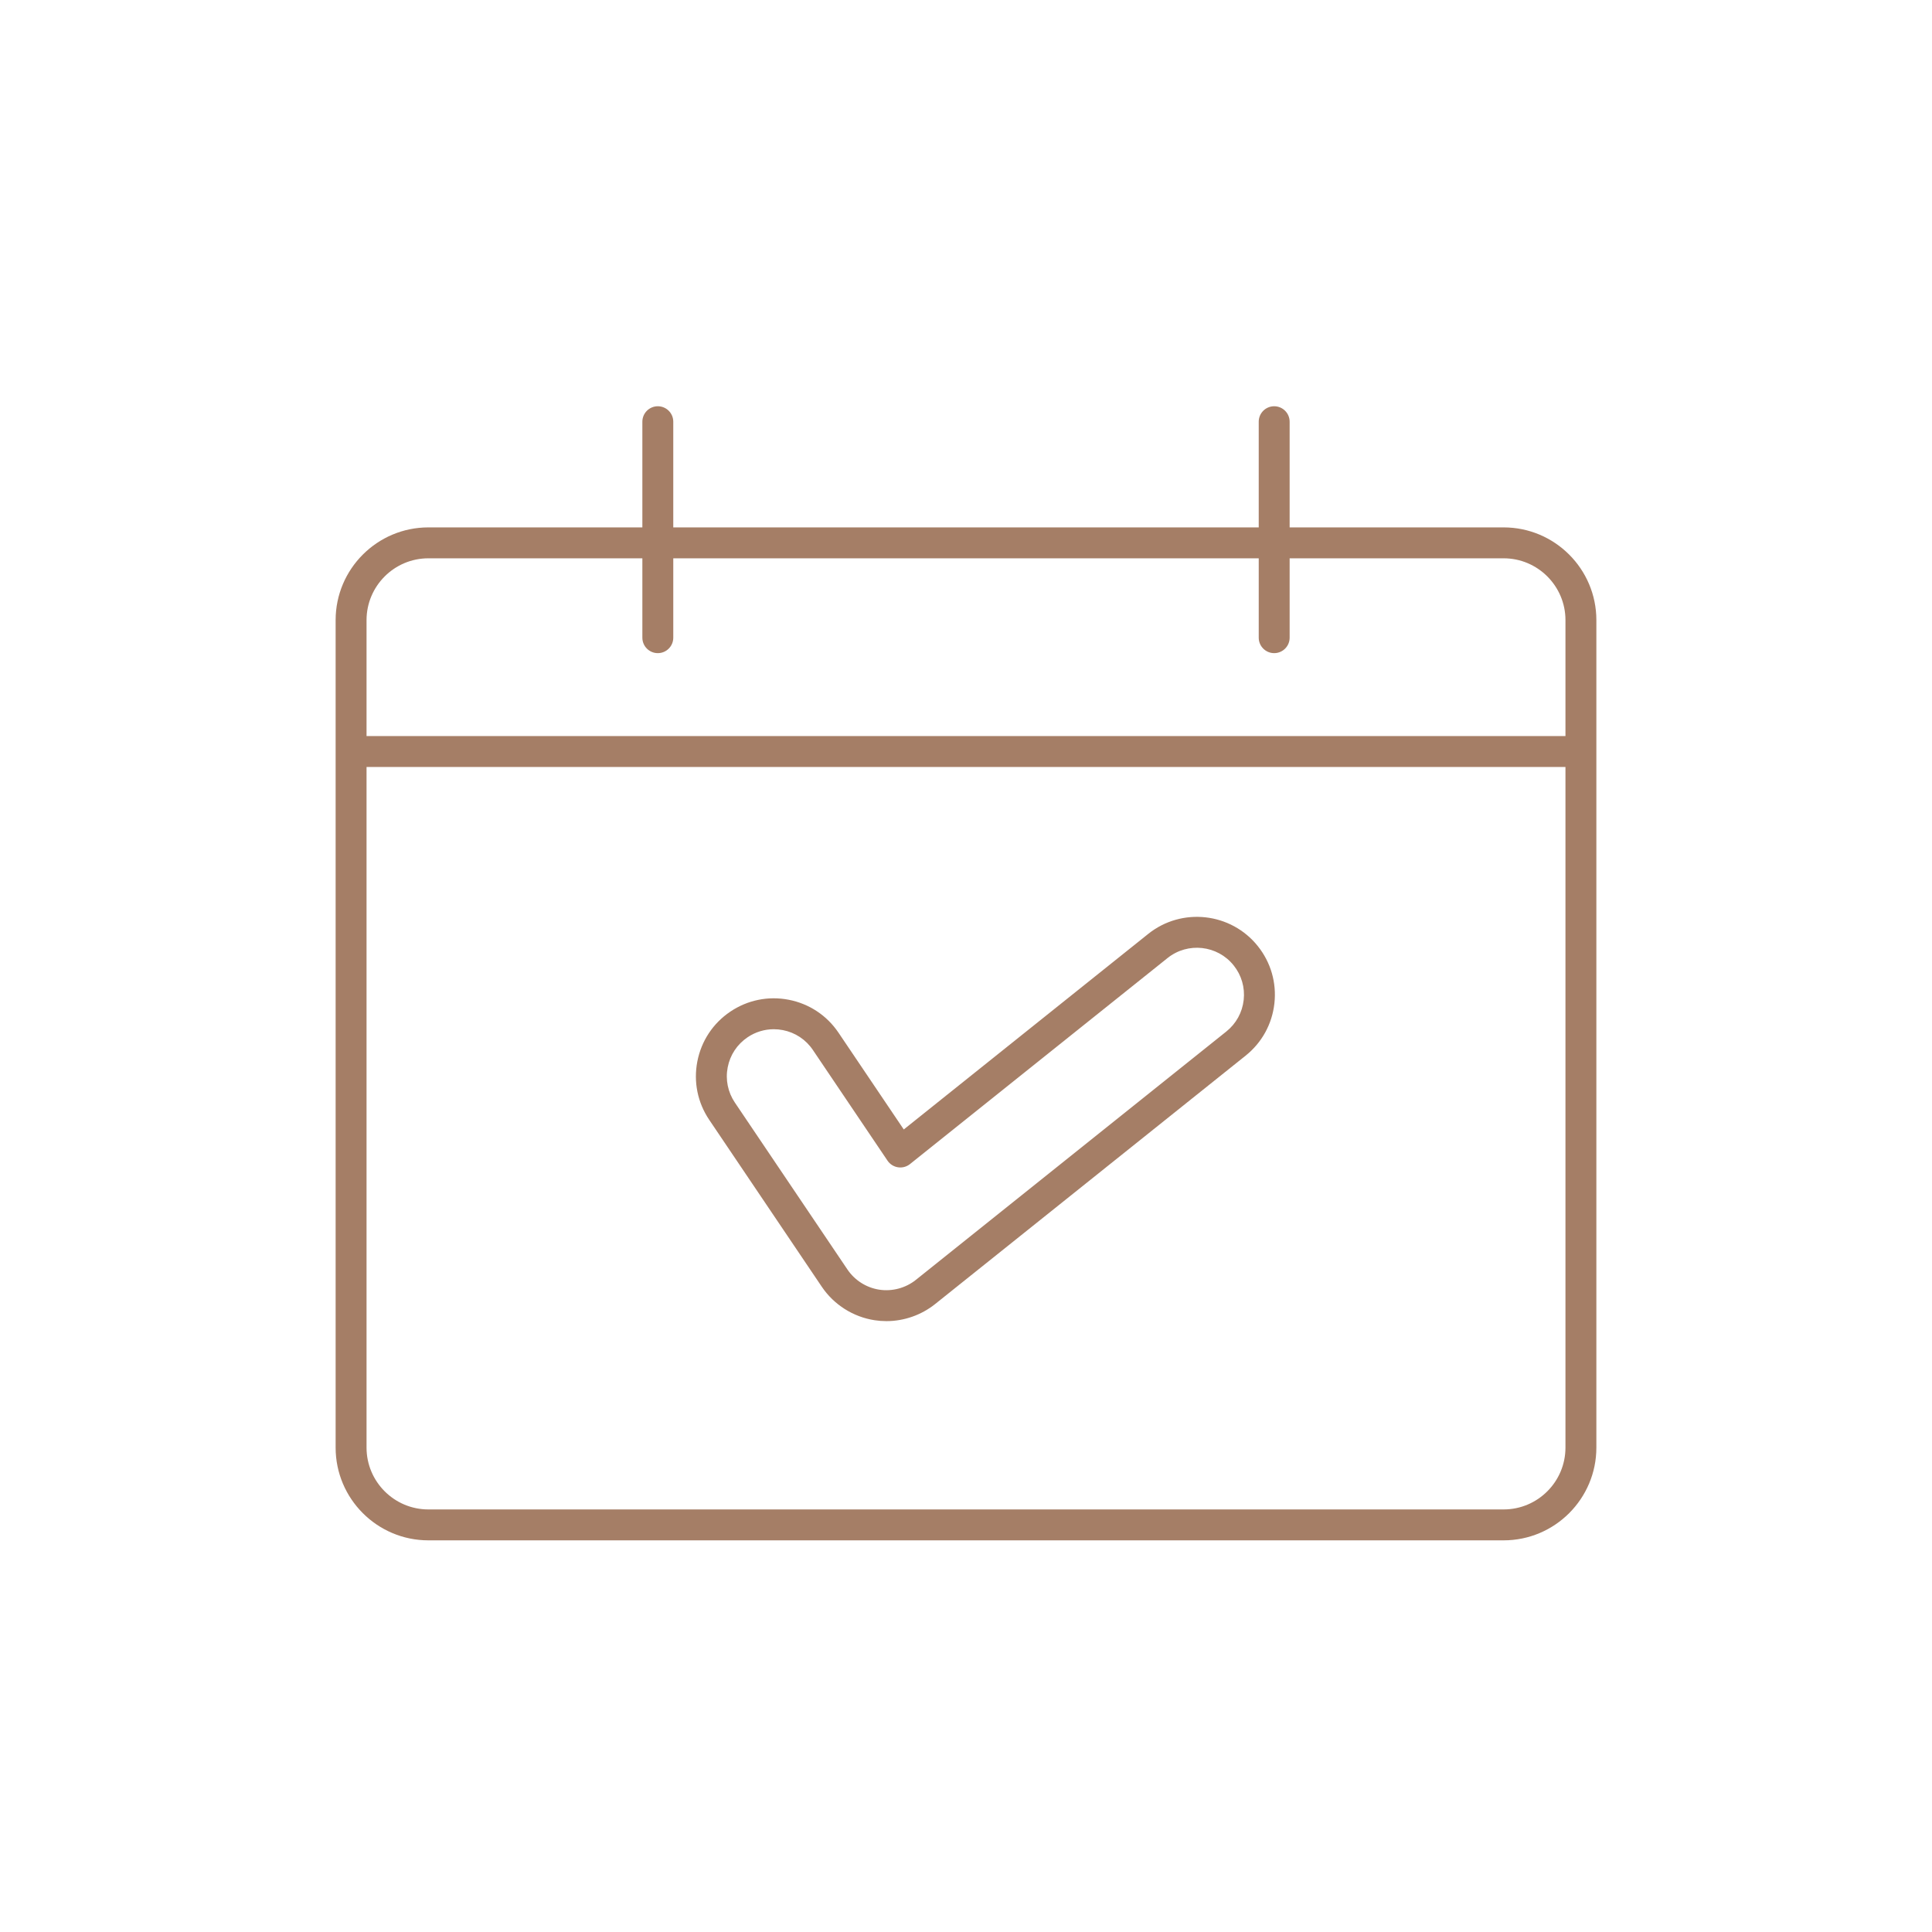 <?xml version="1.0" encoding="UTF-8"?>
<svg id="_アイコン_step-来店予約" data-name="★アイコン_step-来店予約" xmlns="http://www.w3.org/2000/svg" width="500" height="500" viewBox="0 0 500 500">
  <path d="M389.139,136.49h-55.382v-27.352c0-2.209-1.791-4-4-4s-4,1.791-4,4v27.352h-151.515v-27.352c0-2.209-1.791-4-4-4s-4,1.791-4,4v27.352h-55.382c-13.233,0-24,10.766-24,24v214.15c0,13.234,10.767,24,24,24h278.278c13.233,0,24-10.766,24-24v-214.15c0-13.234-10.767-24-24-24ZM110.861,144.49h55.382v20.543c0,2.209,1.791,4,4,4s4-1.791,4-4v-20.543h151.515v20.543c0,2.209,1.791,4,4,4s4-1.791,4-4v-20.543h55.382c8.822,0,16,7.178,16,16v30.009H94.861v-30.009c0-8.822,7.178-16,16-16ZM389.139,390.64H110.861c-8.822,0-16-7.178-16-16v-176.142h310.278v176.142c0,8.822-7.178,16-16,16Z" fill="#a57e66"/>
  <path d="M297.159,241.693l-63.266,50.611-16.888-25.043c-3.013-4.468-7.586-7.496-12.879-8.524-5.287-1.027-10.662.064-15.128,3.076-4.469,3.013-7.496,7.586-8.525,12.876-1.028,5.29.064,10.663,3.078,15.131l29.128,43.191c3.141,4.659,8.128,7.817,13.681,8.665,1.004.153,2.029.231,3.046.231,4.562,0,9.039-1.57,12.604-4.42l80.357-64.286c4.207-3.366,6.852-8.17,7.447-13.526.595-5.357-.933-10.624-4.3-14.83-6.95-8.687-19.669-10.1-28.356-3.152ZM321.864,258.791c-.359,3.232-1.955,6.131-4.494,8.163l-80.356,64.285c-2.631,2.104-6.116,3.037-9.444,2.528-3.353-.511-6.361-2.417-8.257-5.228v-0l-29.128-43.192c-1.818-2.696-2.479-5.939-1.857-9.131.62-3.192,2.447-5.951,5.145-7.77,2.033-1.372,4.379-2.083,6.779-2.083.78,0,1.567.075,2.351.227,3.193.621,5.953,2.447,7.771,5.144l19.314,28.642c.625.927,1.608,1.549,2.713,1.718,1.108.17,2.229-.133,3.103-.831l66.654-53.322c5.242-4.194,12.92-3.338,17.112,1.904,2.032,2.538,2.953,5.716,2.595,8.948Z" fill="#a57e66"/>
</svg>
